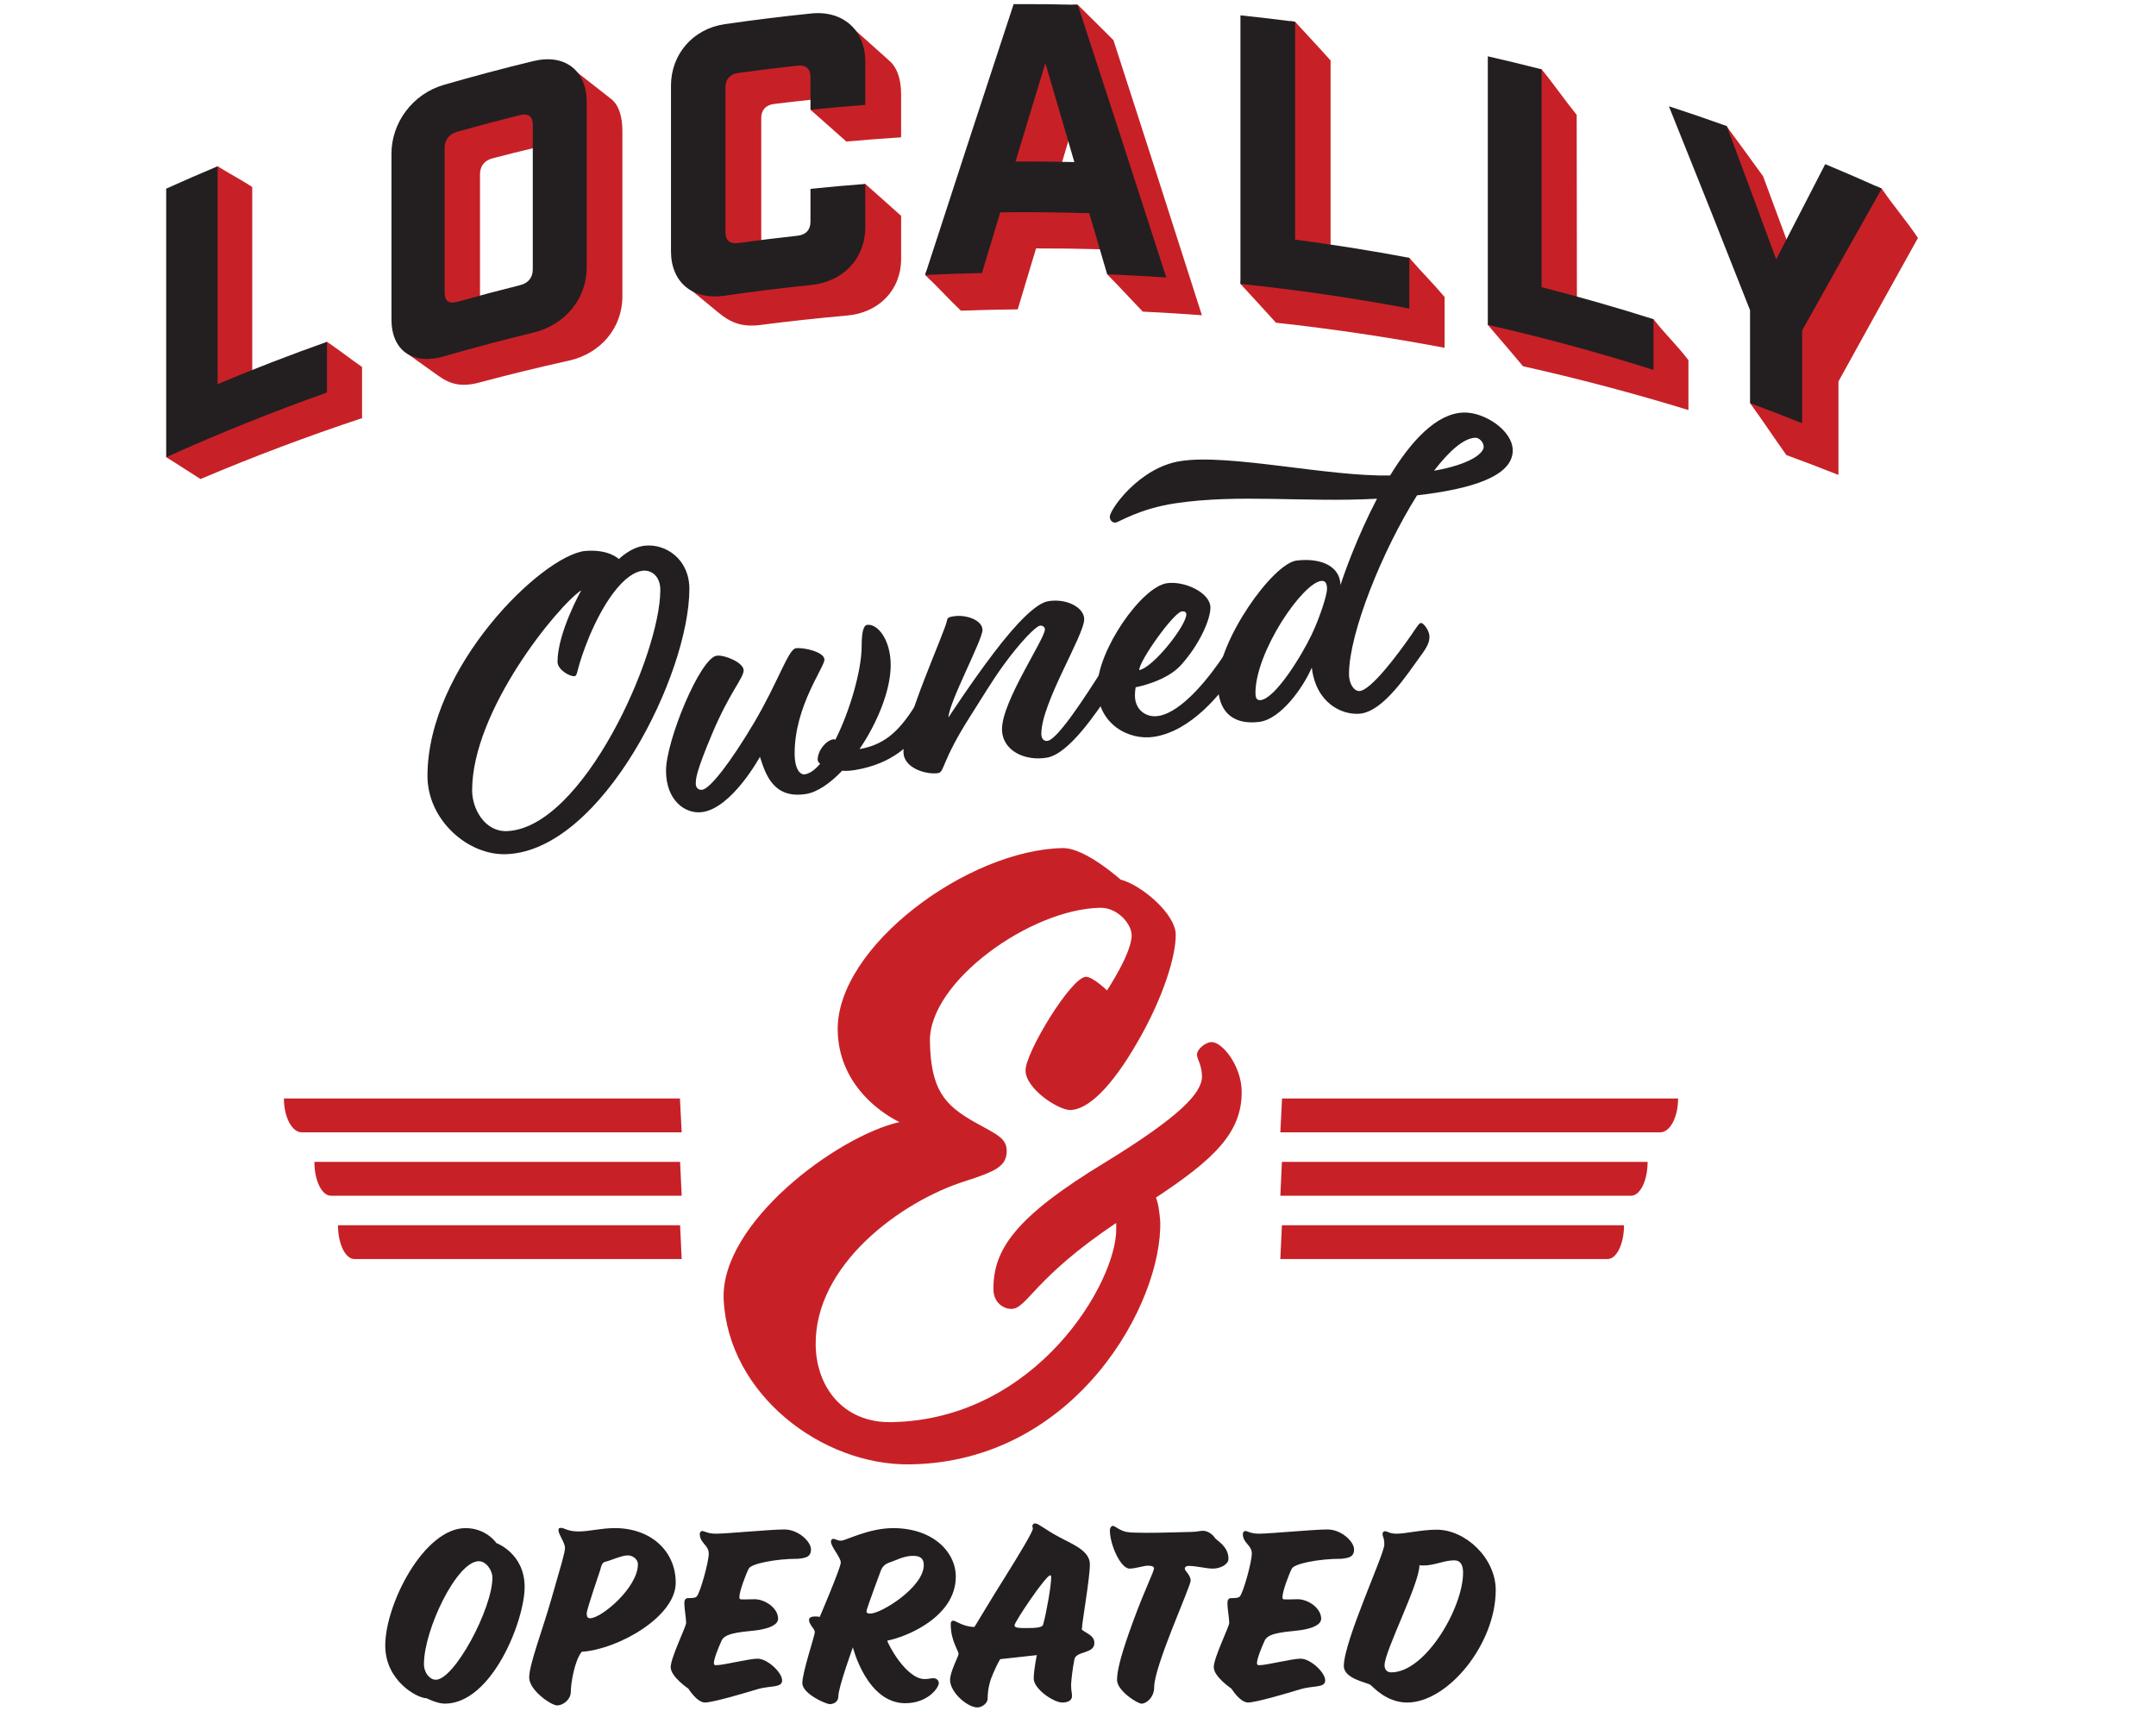 <svg xmlns="http://www.w3.org/2000/svg" width="480" height="381" viewBox="0 0 480 381" fill="none"><path d="M266.492 234.811C266.471 233.607 268.342 232.031 269.719 232.005C272.128 231.969 276.345 237.234 276.438 242.914C276.586 252.201 270.138 258.161 257.357 266.624C257.896 267.995 258.092 269.538 258.3 271.776C258.934 289.835 239.699 325.427 202.684 326.018C182.887 326.333 162.138 310.314 161.112 289.336C160.324 272.311 186.361 252.959 200.26 249.808C200.26 249.808 186.733 243.833 186.501 229.377C186.203 210.795 215.476 189.157 236.653 188.815C240.443 188.755 246.192 192.965 249.508 195.839C254.005 196.969 261.685 203.387 261.759 208.033C261.834 212.682 259.056 222.019 253.19 232.091C247.492 241.999 242.236 247.07 238.277 247.13C235.693 247.171 228.388 242.477 228.319 238.345C228.257 234.386 238.488 217.525 241.763 217.474C243.313 217.45 246.457 220.497 246.457 220.497C246.457 220.497 252.007 212.15 251.944 208.191C251.903 205.613 248.747 202.046 244.96 202.106C229.464 202.352 206.821 218.55 207.032 231.803C207.205 242.641 210.357 246.03 216.788 249.713C221.481 252.391 224.081 253.215 224.128 256.137C224.188 259.752 221.449 260.831 214.768 263.001C200.545 267.528 181.313 281.607 181.599 299.505C181.748 308.795 187.729 316.791 198.404 316.619C230.77 316.098 248.702 285.349 248.512 273.479L248.494 272.275C230.095 284.615 228.652 291.348 225.208 291.405C223.314 291.434 221.223 289.918 221.178 287.165C221.035 278.215 226.086 270.911 245.871 258.892C262.919 248.461 267.66 243.224 267.601 239.612C267.559 237.028 266.506 235.842 266.489 234.808L266.492 234.811Z" fill="#C72127"></path><path d="M44.641 106.65C41.985 104.982 39.638 103.407 37 101.787C37.265 101.392 37.229 100.925 37.494 100.529C48.743 95.547 60.14 91.02 71.66 86.944V77.227C71.93 76.852 72.534 76.469 72.805 76.094C75.508 77.937 77.888 79.81 80.606 81.701V93.095C68.483 97.114 56.485 101.632 44.644 106.647L44.641 106.65ZM48.46 37.015C51.122 38.707 53.484 39.887 56.16 41.626V83.014C53.216 84.171 50.28 85.36 47.354 86.579V37.649C47.621 37.259 48.192 37.405 48.46 37.013V37.015Z" fill="#C72127"></path><path d="M136.053 22.024C137.894 23.481 138.564 26.174 138.564 29.162C138.564 41.445 138.564 53.731 138.564 66.014C138.564 72.994 133.704 78.725 126.705 80.277C120.013 81.763 113.345 83.389 106.706 85.164C102.575 86.27 100.103 85.476 97.471 83.576C95.249 81.977 93.033 80.393 90.817 78.826C92.866 79.864 95.412 79.186 98.458 78.315C105.07 76.424 111.715 74.673 118.386 73.071C125.364 71.4 129.376 66.588 129.373 59.608C129.373 47.325 129.373 35.039 129.373 22.756C129.373 18.106 127.874 15.695 127.624 15.419C130.429 17.598 133.24 19.801 136.053 22.027V22.024ZM116.227 24.456C118.053 24.01 119.049 24.768 119.049 26.593V32.901C115.92 33.65 112.797 34.429 109.677 35.241C107.857 35.713 106.866 36.98 106.866 38.805V66.362C104.773 66.921 102.682 67.491 100.597 68.08C98.782 68.591 97.798 67.881 97.798 66.052V32.188C97.798 30.36 98.782 29.081 100.597 28.57C105.787 27.11 110.998 25.74 116.227 24.456Z" fill="#C72127"></path><path d="M200.62 57.625C200.62 64.557 195.7 69.623 188.586 70.253C182.152 70.824 175.725 71.519 169.312 72.346C165.091 72.893 162.566 71.772 159.872 69.531C157.599 67.643 155.327 65.77 153.057 63.915C155.157 65.22 157.766 64.89 160.883 64.435C167.284 63.496 173.699 62.687 180.127 62.004C187.229 61.258 191.298 56.998 191.298 50.062V41.323C191.581 41.026 192.363 41.248 192.645 40.951C195.468 43.472 197.794 45.49 200.623 48.059V57.625H200.62ZM172.349 23.145C170.493 23.374 169.479 24.494 169.479 26.308V53.686C167.34 53.96 165.204 54.248 163.072 54.551C161.216 54.816 160.208 53.977 160.208 52.161V18.517C160.208 16.7 161.216 15.562 163.072 15.297C168.015 14.596 172.967 13.971 177.926 13.421C179.788 13.216 180.802 14.099 180.802 15.915V22.182C177.982 22.476 175.165 22.797 172.352 23.142L172.349 23.145ZM198.074 13.594C199.938 15.279 200.617 18.044 200.617 21.011V30.577C196.545 30.835 192.476 31.147 188.413 31.507C185.59 29.01 183.256 26.885 180.439 24.438C180.721 24.132 180.516 23.478 180.799 23.175C184.294 22.809 187.791 22.479 191.295 22.191V13.448C191.295 9.492 190.534 7.081 189.516 5.93C192.369 8.46 195.221 11.014 198.077 13.594H198.074Z" fill="#C72127"></path><path d="M230.66 55.309C229.301 59.825 227.942 64.343 226.585 68.871C222.365 68.915 218.147 69.016 213.93 69.171C211.101 66.489 208.787 63.85 205.958 61.219C206.241 60.925 206.009 60.615 206.292 60.321C209.941 60.128 213.591 59.979 217.243 59.869C218.602 55.318 219.961 50.77 221.321 46.228C228.483 46.073 235.648 46.079 242.81 46.246C243.631 49.328 244.452 52.414 245.273 55.499C240.404 55.363 235.532 55.297 230.663 55.309H230.66ZM237.882 31.284C237.373 33.005 236.861 34.727 236.353 36.448C232.388 36.409 228.423 36.421 224.459 36.48C226.752 28.814 229.045 21.165 231.341 13.534C231.624 13.255 231.909 12.976 232.192 12.699C232.474 12.978 232.757 13.258 233.04 13.537C234.655 19.447 236.27 25.363 237.882 31.287V31.284ZM246.495 61.067C246.778 60.797 246.513 60.161 246.796 59.89C250.618 60.009 254.437 60.175 258.256 60.387C251.694 40.529 245.127 20.805 238.557 1.216C238.839 0.942 239.949 1.064 239.949 1.064C242.78 3.894 245.068 6.076 247.899 8.956C254.466 29.23 261.028 49.637 267.583 70.181C263.202 69.855 258.821 69.587 254.434 69.379C251.605 66.46 249.324 63.933 246.492 61.064L246.495 61.067Z" fill="#C72127"></path><path d="M284.076 71.846C281.259 68.769 278.99 66.234 276.17 63.205C276.17 63.205 276.182 62.182 276.461 61.932C288.484 63.047 300.47 64.614 312.397 66.632C312.397 63.419 312.397 60.615 312.397 57.402C312.677 57.173 313.489 57.631 313.768 57.402C316.567 60.651 318.83 62.824 321.623 66.124V77.432C309.17 75.077 296.645 73.217 284.076 71.849V71.846ZM288.344 4.851C291.16 7.952 293.424 10.309 296.235 13.46V54.536C293.141 54.12 290.045 53.734 286.949 53.38V4.821C287.231 4.578 288.344 4.854 288.344 4.854V4.851Z" fill="#C72127"></path><path d="M339.068 81.537C336.293 78.196 334.023 75.618 331.239 72.325C331.519 72.111 331.287 71.153 331.566 70.939C343.419 73.395 355.2 76.293 366.877 79.632C366.877 76.475 366.877 73.9 366.877 70.743C367.243 71.121 368.127 71.061 368.127 71.061C370.866 74.572 373.174 76.626 375.901 80.184C375.901 83.885 375.901 87.587 375.901 91.29C363.734 87.554 351.444 84.305 339.068 81.537ZM343.214 15.437C345.983 18.799 348.267 22.167 351.027 25.58C351.027 39.025 351.075 52.809 351.075 66.255C348.038 65.497 344.948 64.426 341.899 63.725C341.899 47.83 341.899 31.935 341.899 16.04C342.176 15.832 342.937 15.645 343.214 15.437Z" fill="#C72127"></path><path d="M383.745 28.54C383.962 28.389 384.179 28.24 384.396 28.088C387.112 31.784 389.824 35.502 392.528 39.248C394.366 44.191 396.201 49.147 398.033 54.111C397.278 55.589 396.522 57.069 395.767 58.549C395.55 58.472 395.336 58.392 395.118 58.315C391.341 48.341 387.549 38.416 383.745 28.54ZM409.303 105.738C405.454 104.21 401.59 102.735 397.709 101.311C395.014 97.536 392.328 93.472 389.622 89.748C389.893 89.563 390.145 89.688 390.416 89.504C393.771 90.675 397.117 91.885 400.454 93.13C400.454 86.332 400.454 79.534 400.454 72.732C406.236 62.188 411.986 51.76 417.702 41.445L418.94 42.001C421.596 45.91 424.359 49.022 427 52.979C421.141 63.502 415.24 74.15 409.306 84.92C409.306 91.858 409.306 98.796 409.306 105.735L409.303 105.738Z" fill="#C72127"></path><path d="M110.525 343.548C110.525 343.548 116.801 345.837 116.801 353.304C116.801 360.772 109.528 379.291 99.017 379.291C97.325 379.291 94.984 378.096 94.984 378.096C92.941 378.096 85.77 374.265 85.77 366.348C85.77 357.139 94.386 340.21 103.651 340.21C108.282 340.21 110.525 343.545 110.525 343.545V343.548ZM94.386 370.433C94.386 372.526 95.731 373.967 97.027 373.967C101.162 373.967 109.63 358.135 109.63 351.215C109.63 349.675 108.285 347.582 106.593 347.582C101.661 347.582 94.389 362.912 94.389 370.433H94.386Z" fill="#231F20"></path><path d="M124.989 340.162C125.536 340.162 126.431 340.956 128.823 340.956C131.214 340.956 133.754 340.21 136.892 340.21C144.914 340.21 150.44 345.338 150.44 352.359C150.44 360.026 137.439 367.243 129.519 367.743C127.877 369.734 127.08 374.91 127.08 376.652C127.08 378.394 125.337 379.687 124.04 379.687C122.743 379.687 117.815 376.351 117.815 373.465C117.815 370.579 120.706 363.162 122.797 355.84C124.891 348.524 125.786 345.685 125.786 344.592C125.786 343.498 124.343 341.556 124.343 340.757C124.343 340.21 124.442 340.162 124.992 340.162H124.989ZM130.619 359.178C130.619 360.026 130.866 360.272 131.413 360.272C133.855 360.272 142.023 353.504 142.023 348.224C142.023 347.279 141.026 346.283 139.733 346.283C138.439 346.283 135.649 347.529 134.852 347.677C134.055 347.826 133.906 348.477 133.605 349.618C133.605 349.618 130.619 358.334 130.619 359.175V359.178Z" fill="#231F20"></path><path d="M159.33 341.455C161.82 341.455 171.483 340.51 174.624 340.51C177.765 340.51 180.552 343.245 180.552 344.939C180.552 346.634 179.407 346.833 177.813 347.032C172.432 347.032 167.203 348.177 166.704 349.22C166.055 350.465 164.613 354.247 164.613 355.593C164.613 355.84 164.66 355.992 164.812 356.042C165.011 356.09 165.359 356.09 165.808 356.09C166.457 356.09 167.304 356.042 168 356.042C170.341 356.042 173.229 358.034 173.229 360.37C173.229 361.717 171.335 362.511 168.797 362.909C166.207 363.31 161.525 363.31 160.678 365.198C159.931 366.845 158.935 369.279 158.935 370.278C158.935 370.427 158.985 370.579 159.036 370.626C159.083 370.674 159.235 370.727 159.485 370.727C161.127 370.727 166.707 369.28 168.649 369.28C170.888 369.28 174.127 372.368 174.127 374.11C174.127 375.852 171.486 375.204 168.548 376.102C165.558 376.997 158.735 379.036 156.942 379.036C155.148 379.036 153.254 375.95 153.254 375.95C153.254 375.95 149.319 373.31 149.319 371.17C149.319 369.03 152.757 362.16 152.757 361.313C152.757 360.266 152.358 358.18 152.358 356.985C152.358 355.79 152.906 355.79 153.405 355.79C153.905 355.79 154.848 355.79 155.148 355.391C155.895 354.496 157.79 347.823 157.79 345.882C157.79 343.94 155.797 343.593 155.797 341.5C155.797 341.203 156.047 340.855 156.296 340.855C156.891 340.855 157.492 341.449 159.333 341.449L159.33 341.455Z" fill="#231F20"></path><path d="M185.546 342.603C185.995 342.603 186.295 343.001 187.289 343.001C188.282 343.001 193.365 340.213 198.844 340.213C207.663 340.213 212.793 345.489 212.793 351.015C212.793 360.076 201.586 364.505 197.55 365.257C197.55 365.804 201.684 373.819 205.869 373.819C206.666 373.819 207.365 373.62 207.761 373.62C208.558 373.62 209.007 374.167 209.007 374.714C209.007 375.76 206.568 379.193 201.536 379.193C192.967 379.193 189.879 366.75 189.879 366.75C189.879 366.75 186.643 375.659 186.643 377.654C186.643 378.846 185.697 379.393 184.749 379.393C183.8 379.393 178.622 377.053 178.622 374.714C178.622 372.374 181.411 364.11 181.411 363.364C181.411 362.618 180.115 361.723 180.115 360.623C180.115 360.029 180.861 359.877 181.51 359.877C182.057 359.877 182.506 359.978 182.506 359.978C182.506 359.978 187.188 349.024 187.188 347.876C187.188 346.729 184.996 344.342 184.996 343.248C184.996 342.85 185.195 342.603 185.543 342.603H185.546ZM192.916 358.679C192.916 359.128 193.118 359.229 193.814 359.229C196.155 359.229 205.667 353.402 205.667 348.426C205.667 347.032 204.92 346.384 203.326 346.384C201.185 346.384 199.54 347.38 198.145 347.826C197.05 348.174 196.453 348.774 196.102 349.669C196.102 349.669 192.913 358.23 192.913 358.676L192.916 358.679Z" fill="#231F20"></path><path d="M230.493 339.166C231.192 339.166 232.638 340.513 235.722 342.154C238.711 343.795 242.646 345.189 242.646 348.278C242.646 351.366 240.904 361.072 240.853 362.814C241.951 363.709 243.643 364.107 243.643 365.801C243.643 368.239 239.607 367.543 239.211 369.383C238.813 371.375 238.563 373.465 238.462 375.011C238.462 376.551 238.664 376.753 238.664 377.597C238.664 378.545 237.816 379.039 236.519 379.039C234.527 379.039 230.143 376.004 230.143 373.712C230.143 371.672 230.841 368.486 230.841 368.486C230.841 368.486 225.511 369.08 222.725 369.381C222.522 369.479 221.33 371.869 220.631 373.762C219.982 375.65 219.884 377.243 219.884 378.192C219.884 379.14 218.688 380.133 217.594 380.133C215.402 380.133 211.517 376.797 211.517 374.009C211.517 372.169 213.409 368.732 213.409 368.233C213.409 367.439 211.666 365.347 211.666 361.613C211.666 361.215 211.764 360.819 212.261 360.819C212.758 360.819 214.504 362.21 216.943 362.21C216.993 362.21 220.631 356.042 223.816 351.009C226.954 345.983 229.893 341.102 229.943 340.355C229.943 340.008 229.845 340.008 229.845 339.761C229.845 339.461 230.044 339.16 230.493 339.16V339.166ZM225.862 361.866C225.862 362.466 227.058 362.466 228.403 362.466C230.693 362.466 232.088 362.365 232.236 361.666C232.935 359.279 234.03 353.058 234.03 351.212C234.03 350.864 233.932 350.712 233.831 350.712C232.834 350.712 225.859 361.117 225.859 361.863L225.862 361.866Z" fill="#231F20"></path><path d="M247.795 339.713C248.194 339.713 249.291 340.76 250.784 341.06C251.531 341.209 253.223 341.259 255.216 341.259C259.202 341.259 264.282 341.06 265.129 341.06C266.376 341.06 267.173 340.807 267.866 340.807C268.559 340.807 269.76 341.256 270.605 342.549C272.152 343.795 273.496 344.892 273.496 347.083C273.496 348.278 271.703 349.223 270.058 349.223C268.413 349.223 266.42 348.628 264.63 348.628C264.18 348.628 263.782 348.777 263.782 349.273C263.782 349.77 265.079 350.62 265.079 351.913C265.079 353.206 256.959 370.932 256.959 375.611C256.959 378.004 255.115 379.297 254.169 379.297C253.223 379.297 248.69 376.411 248.69 374.021C248.69 371.631 249.835 367.6 252.378 360.679C254.919 353.759 256.911 349.924 256.911 349.178C256.911 348.729 256.412 348.578 255.516 348.578C254.621 348.578 252.777 349.226 251.48 349.226C249.487 349.226 247.099 343.899 247.099 340.712C247.099 340.165 247.396 339.716 247.798 339.716L247.795 339.713Z" fill="#231F20"></path><path d="M280.239 341.455C282.728 341.455 292.392 340.51 295.533 340.51C298.673 340.51 301.46 343.245 301.46 344.939C301.46 346.634 300.315 346.833 298.721 347.032C293.341 347.032 288.112 348.177 287.612 349.22C286.964 350.465 285.521 354.247 285.521 355.593C285.521 355.84 285.569 355.992 285.72 356.042C285.92 356.09 286.268 356.09 286.717 356.09C287.365 356.09 288.213 356.042 288.909 356.042C291.25 356.042 294.138 358.034 294.138 360.37C294.138 361.717 292.246 362.511 289.706 362.909C287.115 363.31 282.434 363.31 281.586 365.198C280.84 366.845 279.843 369.279 279.843 370.278C279.843 370.427 279.894 370.579 279.944 370.626C279.992 370.674 280.144 370.727 280.393 370.727C282.035 370.727 287.615 369.28 289.557 369.28C291.797 369.28 295.036 372.368 295.036 374.11C295.036 375.852 292.395 375.204 289.456 376.102C286.467 376.997 279.644 379.036 277.85 379.036C276.057 379.036 274.162 375.95 274.162 375.95C274.162 375.95 270.227 373.31 270.227 371.17C270.227 369.03 273.666 362.16 273.666 361.313C273.666 360.266 273.267 358.18 273.267 356.985C273.267 355.79 273.814 355.79 274.314 355.79C274.814 355.79 275.756 355.79 276.057 355.391C276.803 354.496 278.695 347.823 278.695 345.882C278.695 343.94 276.702 343.593 276.702 341.5C276.702 341.203 276.952 340.855 277.202 340.855C277.797 340.855 278.398 341.449 280.239 341.449V341.455Z" fill="#231F20"></path><path d="M310.886 341.455C312.98 341.455 316.513 340.561 319.851 340.561C326.275 340.561 333 346.883 333 354.003C333 366.051 322.34 379.042 313.277 379.042C308.694 379.042 305.755 375.608 305.11 375.109C304.462 374.609 299.182 373.768 299.182 370.929C299.182 365.353 308.197 346.036 308.197 343.896C308.197 342.255 307.799 342.154 307.799 341.503C307.799 341.105 308.099 340.908 308.298 340.908C308.997 340.908 309.295 341.455 310.889 341.455H310.886ZM308.245 370.733C308.245 371.577 308.694 372.326 309.741 372.326C317.361 372.326 325.731 357.936 325.731 350.121C325.731 348.527 325.231 347.386 323.738 347.386C321.495 347.386 319.401 348.53 316.912 348.53C316.365 348.53 316.017 348.483 316.017 348.483C316.017 352.615 308.248 367.6 308.248 370.736L308.245 370.733Z" fill="#231F20"></path><path d="M48.46 37.015V85.508C56.505 82.135 64.625 78.998 72.805 76.097V87.39C60.726 91.674 48.778 96.475 37 101.79V42.001C40.804 40.285 44.623 38.624 48.46 37.013V37.015Z" fill="#231F20"></path><path d="M118.782 13.594C125.768 11.905 130.622 15.713 130.622 22.684V59.551C130.622 66.534 125.768 72.358 118.782 74.043C112.101 75.66 105.445 77.426 98.824 79.343C91.9 81.35 87.153 78.08 87.153 71.097V34.23C87.153 27.259 91.9 20.898 98.824 18.891C105.445 16.974 112.101 15.205 118.782 13.591V13.594ZM118.615 27.75C118.615 25.927 117.619 25.166 115.789 25.621C111.111 26.787 106.444 28.026 101.795 29.34C99.978 29.854 98.99 31.139 98.99 32.964V65.181C98.99 67.01 99.978 67.72 101.795 67.206C106.444 65.892 111.111 64.652 115.789 63.487C117.619 63.032 118.615 61.796 118.615 59.967C118.615 49.227 118.615 38.487 118.615 27.75Z" fill="#231F20"></path><path d="M180.439 17.128C180.439 15.306 179.422 14.408 177.56 14.613C173.161 15.095 168.765 15.636 164.375 16.242C162.516 16.501 161.507 17.645 161.507 19.471V51.688C161.507 53.517 162.519 54.367 164.375 54.108C168.762 53.502 173.158 52.958 177.56 52.479C179.422 52.277 180.439 51.177 180.439 49.349V42.045C184.502 41.626 188.571 41.263 192.642 40.951V50.583C192.642 57.566 187.72 62.723 180.608 63.451C174.172 64.111 167.751 64.905 161.341 65.835C154.256 66.864 149.384 62.919 149.384 55.937V19.069C149.384 12.098 154.256 6.415 161.341 5.383C167.751 4.453 174.175 3.659 180.608 2.999C187.72 2.274 192.642 6.745 192.642 13.716V23.347C188.571 23.656 184.505 24.022 180.439 24.441V17.131V17.128Z" fill="#231F20"></path><path d="M218.617 60.791C214.397 60.877 210.176 61.02 205.958 61.219C212.526 40.978 219.099 20.877 225.672 0.915C230.434 0.892 235.193 0.942 239.952 1.064C246.525 21.162 253.095 41.4 259.657 61.781C255.272 61.48 250.885 61.243 246.495 61.067C245.163 56.528 243.833 51.998 242.501 47.47C235.901 47.265 229.298 47.197 222.695 47.274C221.336 51.775 219.976 56.281 218.617 60.794V60.791ZM226.097 35.954C230.461 35.936 234.824 35.981 239.187 36.085C237.034 28.728 234.881 21.385 232.73 14.055C230.52 21.338 228.31 28.638 226.097 35.951V35.954Z" fill="#231F20"></path><path d="M288.344 4.851V53.344C296.844 54.459 305.324 55.809 313.768 57.399C313.768 61.162 313.768 64.929 313.768 68.692C301.297 66.347 288.754 64.519 276.167 63.205V3.415C280.23 3.84 284.29 4.316 288.344 4.848V4.851Z" fill="#231F20"></path><path d="M343.214 15.437V63.93C351.566 66.07 359.873 68.448 368.127 71.061V82.355C355.941 78.496 343.636 75.152 331.239 72.325V12.536C335.24 13.448 339.231 14.414 343.214 15.434V15.437Z" fill="#231F20"></path><path d="M389.622 89.745V69.067C383.632 53.805 377.609 38.671 371.556 23.665C375.866 25.065 380.158 26.534 384.435 28.065C388.117 37.907 391.784 47.797 395.44 57.738C399.092 50.627 402.733 43.561 406.358 36.546C410.573 38.3 414.767 40.119 418.94 42.001C413.077 52.39 407.17 62.91 401.228 73.555C401.228 80.449 401.228 87.34 401.228 94.233C397.376 92.685 393.506 91.186 389.622 89.745Z" fill="#231F20"></path><path d="M330.808 266.208H363.136C365.167 266.208 366.815 262.834 366.815 258.669H285.399L285.045 266.208H330.808Z" fill="#C72127"></path><path d="M334.603 252.1H369.614C371.815 252.1 373.599 248.726 373.599 244.561H285.429L285.045 252.1H334.606H334.603Z" fill="#C72127"></path><path d="M325.555 280.313H357.883C359.915 280.313 361.562 276.939 361.562 272.775H285.396L285.042 280.313H325.555Z" fill="#C72127"></path><path d="M106.004 266.208H73.676C71.645 266.208 69.997 262.834 69.997 258.669H151.413L151.767 266.208H106.004Z" fill="#C72127"></path><path d="M102.206 252.1H67.195C64.994 252.1 63.21 248.726 63.21 244.561H151.38L151.764 252.1H102.203H102.206Z" fill="#C72127"></path><path d="M111.254 280.313H78.926C76.894 280.313 75.247 276.939 75.247 272.775H151.413L151.767 280.313H111.254Z" fill="#C72127"></path><path d="M143.537 121.493C148.192 120.975 153.477 124.477 153.477 131.097C153.477 150.06 134.147 189.16 112.922 190.161C104.243 190.607 95.171 182.563 95.171 172.774C95.171 148.562 120.575 123.799 130.203 122.667C135.569 122.194 137.778 124.468 137.778 124.474C137.778 124.474 140.381 121.843 143.537 121.49V121.493ZM136.357 132.269C132.175 137.964 129.412 145.999 128.624 149.219C128.466 149.864 128.308 150.509 127.913 150.542C126.729 150.643 124.123 149.026 124.123 147.367C124.123 140.83 129.412 131.418 129.412 131.41C124.046 135.015 105.112 158.25 105.112 175.946C105.112 180.2 108.029 185.265 112.922 185.033C129.807 184.269 147.008 145.762 147.008 131.341C147.008 128.187 144.955 126.852 143.064 127.063C141.407 127.248 139.04 128.609 136.357 132.266V132.269Z" fill="#231F20"></path><path d="M165.556 149.237C165.556 150.97 162.48 154.026 158.533 163.392C154.905 172.004 154.905 173.416 154.905 174.522C154.905 175.39 155.535 175.937 156.323 175.833C158.06 175.604 162.557 169.873 167.843 160.97C173.131 152.061 175.496 144.587 177.152 144.329C178.809 144.07 183.544 145.122 183.544 146.852C183.544 148.591 176.914 157.224 176.914 167.706C176.914 171.332 178.178 172.554 179.205 172.391C180.308 172.215 181.412 171.407 182.598 170.03C182.203 169.781 182.045 169.412 182.045 169.097C182.045 167.126 183.859 164.858 185.516 164.587C185.674 164.561 185.831 164.614 185.992 164.668C189.305 158.128 191.831 149.026 191.831 143.981C191.831 140.512 192.303 139.248 193.011 139.129C195.302 138.743 198.3 142.328 198.3 148.086C198.3 153.687 195.302 160.985 191.355 166.772C197.589 165.72 200.664 161.951 203.9 156.897C205.242 154.772 205.637 154.073 206.033 154.002C206.663 153.892 207.927 155.562 207.927 156.746C207.927 157.929 207.532 158.788 205.875 161.362C202.957 165.889 198.538 170.057 190.409 171.425C189.386 171.597 188.437 171.674 187.491 171.594C184.808 174.406 181.968 176.365 179.443 176.769C172.185 177.92 170.448 172.406 169.187 168.496C169.187 168.496 162.953 179.923 156.326 180.8C152.537 181.306 148.278 178.193 148.278 171.567C148.278 164.953 155.853 146.505 159.562 145.981C161.299 145.747 165.558 147.503 165.558 149.237H165.556Z" fill="#231F20"></path><path d="M223.082 162.29C223.082 156.136 232.629 142.254 232.629 140.131C232.629 139.498 231.999 139.216 231.523 139.296C230.577 139.459 227.103 142.976 223.317 148.214C220.949 151.466 218.424 155.693 215.979 159.513C209.587 169.546 210.298 171.865 208.876 172.111C206.509 172.527 201.143 171.172 201.143 167.385C201.143 160.607 210.375 140.782 210.848 138.095C210.929 137.527 211.241 137.393 212.19 137.227C215.03 136.728 218.739 138.05 218.739 140.259C218.739 142.468 211.164 156.57 211.164 159.727C211.164 159.727 216.214 151.98 221.261 145.339C226.312 138.698 230.651 134.317 233.334 133.856C237.436 133.149 241.38 135.25 241.38 137.851C241.38 141.469 231.835 156.502 231.835 163.369C231.835 164.632 232.546 165.06 233.254 164.938C235.541 164.543 241.775 154.81 245.011 149.784C246.353 147.67 246.748 146.974 247.144 146.909C247.774 146.805 249.035 148.49 249.035 149.677C249.035 150.86 248.72 151.856 247.063 154.257C244.065 158.687 237.989 167.831 233.096 168.675C228.126 169.528 223.076 167.102 223.076 162.29H223.082Z" fill="#231F20"></path><path d="M244.312 153.056C244.312 144.849 254.095 130.702 259.776 129.849C263.565 129.263 269.481 131.885 269.481 135.283C269.481 137.887 267.113 143.419 262.931 148.062C259.618 151.781 252.834 153.006 252.834 153.012C252.834 153.012 252.676 153.904 252.676 154.852C252.676 158.006 255.121 159.825 257.884 159.397C263.247 158.565 269.481 150.491 272.717 145.562C274.058 143.487 274.454 142.804 274.846 142.75C275.48 142.664 276.741 144.391 276.741 145.574C276.741 146.757 276.426 147.741 274.769 150.093C271.771 154.436 265.222 162.747 256.938 164.038C251.257 164.914 244.315 161.178 244.315 153.059L244.312 153.056ZM264.115 136.769C264.115 136.294 263.723 136.038 263.089 136.13C261.275 136.389 253.622 147.12 253.622 149.18C256.697 148.684 264.115 139.284 264.115 136.769Z" fill="#231F20"></path><path d="M302.701 153.85C305.226 153.624 310.987 146.017 314.22 141.344C315.559 139.373 315.957 138.722 316.35 138.698C316.977 138.663 318.244 140.491 318.244 141.674C318.244 142.857 317.929 143.817 316.27 146.035C313.274 150.137 307.986 158.44 302.701 158.895C298.757 159.219 292.999 156.573 292.05 148.636C290.078 153.178 285.105 160.117 280.373 160.714C275.641 161.306 271.14 159.65 271.14 152.078C271.14 142.75 283.368 125.345 288.736 124.786C294.655 124.126 298.364 126.401 298.442 130.253C299.23 127.735 302.231 119.329 306.57 111.029C290.238 111.909 275.956 109.917 261.596 112.063C253.708 113.255 249.131 116.231 248.42 116.341C247.709 116.457 247.078 115.851 247.078 115.06C247.078 113.41 253.708 104.016 262.86 102.649C273.591 100.957 295.997 106.192 309.488 105.848C314.066 98.35 319.744 92.031 325.82 91.849C330.478 91.689 336.786 95.85 336.786 100.277C336.786 106.044 327.637 108.874 315.484 110.28C307.674 122.7 300.336 141.047 300.336 150.036C300.336 152.48 301.6 153.942 302.704 153.85H302.701ZM279.507 154.281C279.507 155.149 279.665 155.996 280.691 155.866C283.927 155.452 289.685 146.196 292.053 141.225C293.867 137.405 295.446 132.438 295.446 131.1C295.446 129.76 294.974 129.254 294.182 129.335C290 129.727 279.507 145.113 279.507 154.281ZM319.274 104.801C327.161 103.419 330.317 100.981 330.317 99.468C330.317 98.443 329.291 97.435 328.503 97.456C325.897 97.515 322.661 100.381 319.271 104.801H319.274Z" fill="#231F20"></path></svg>